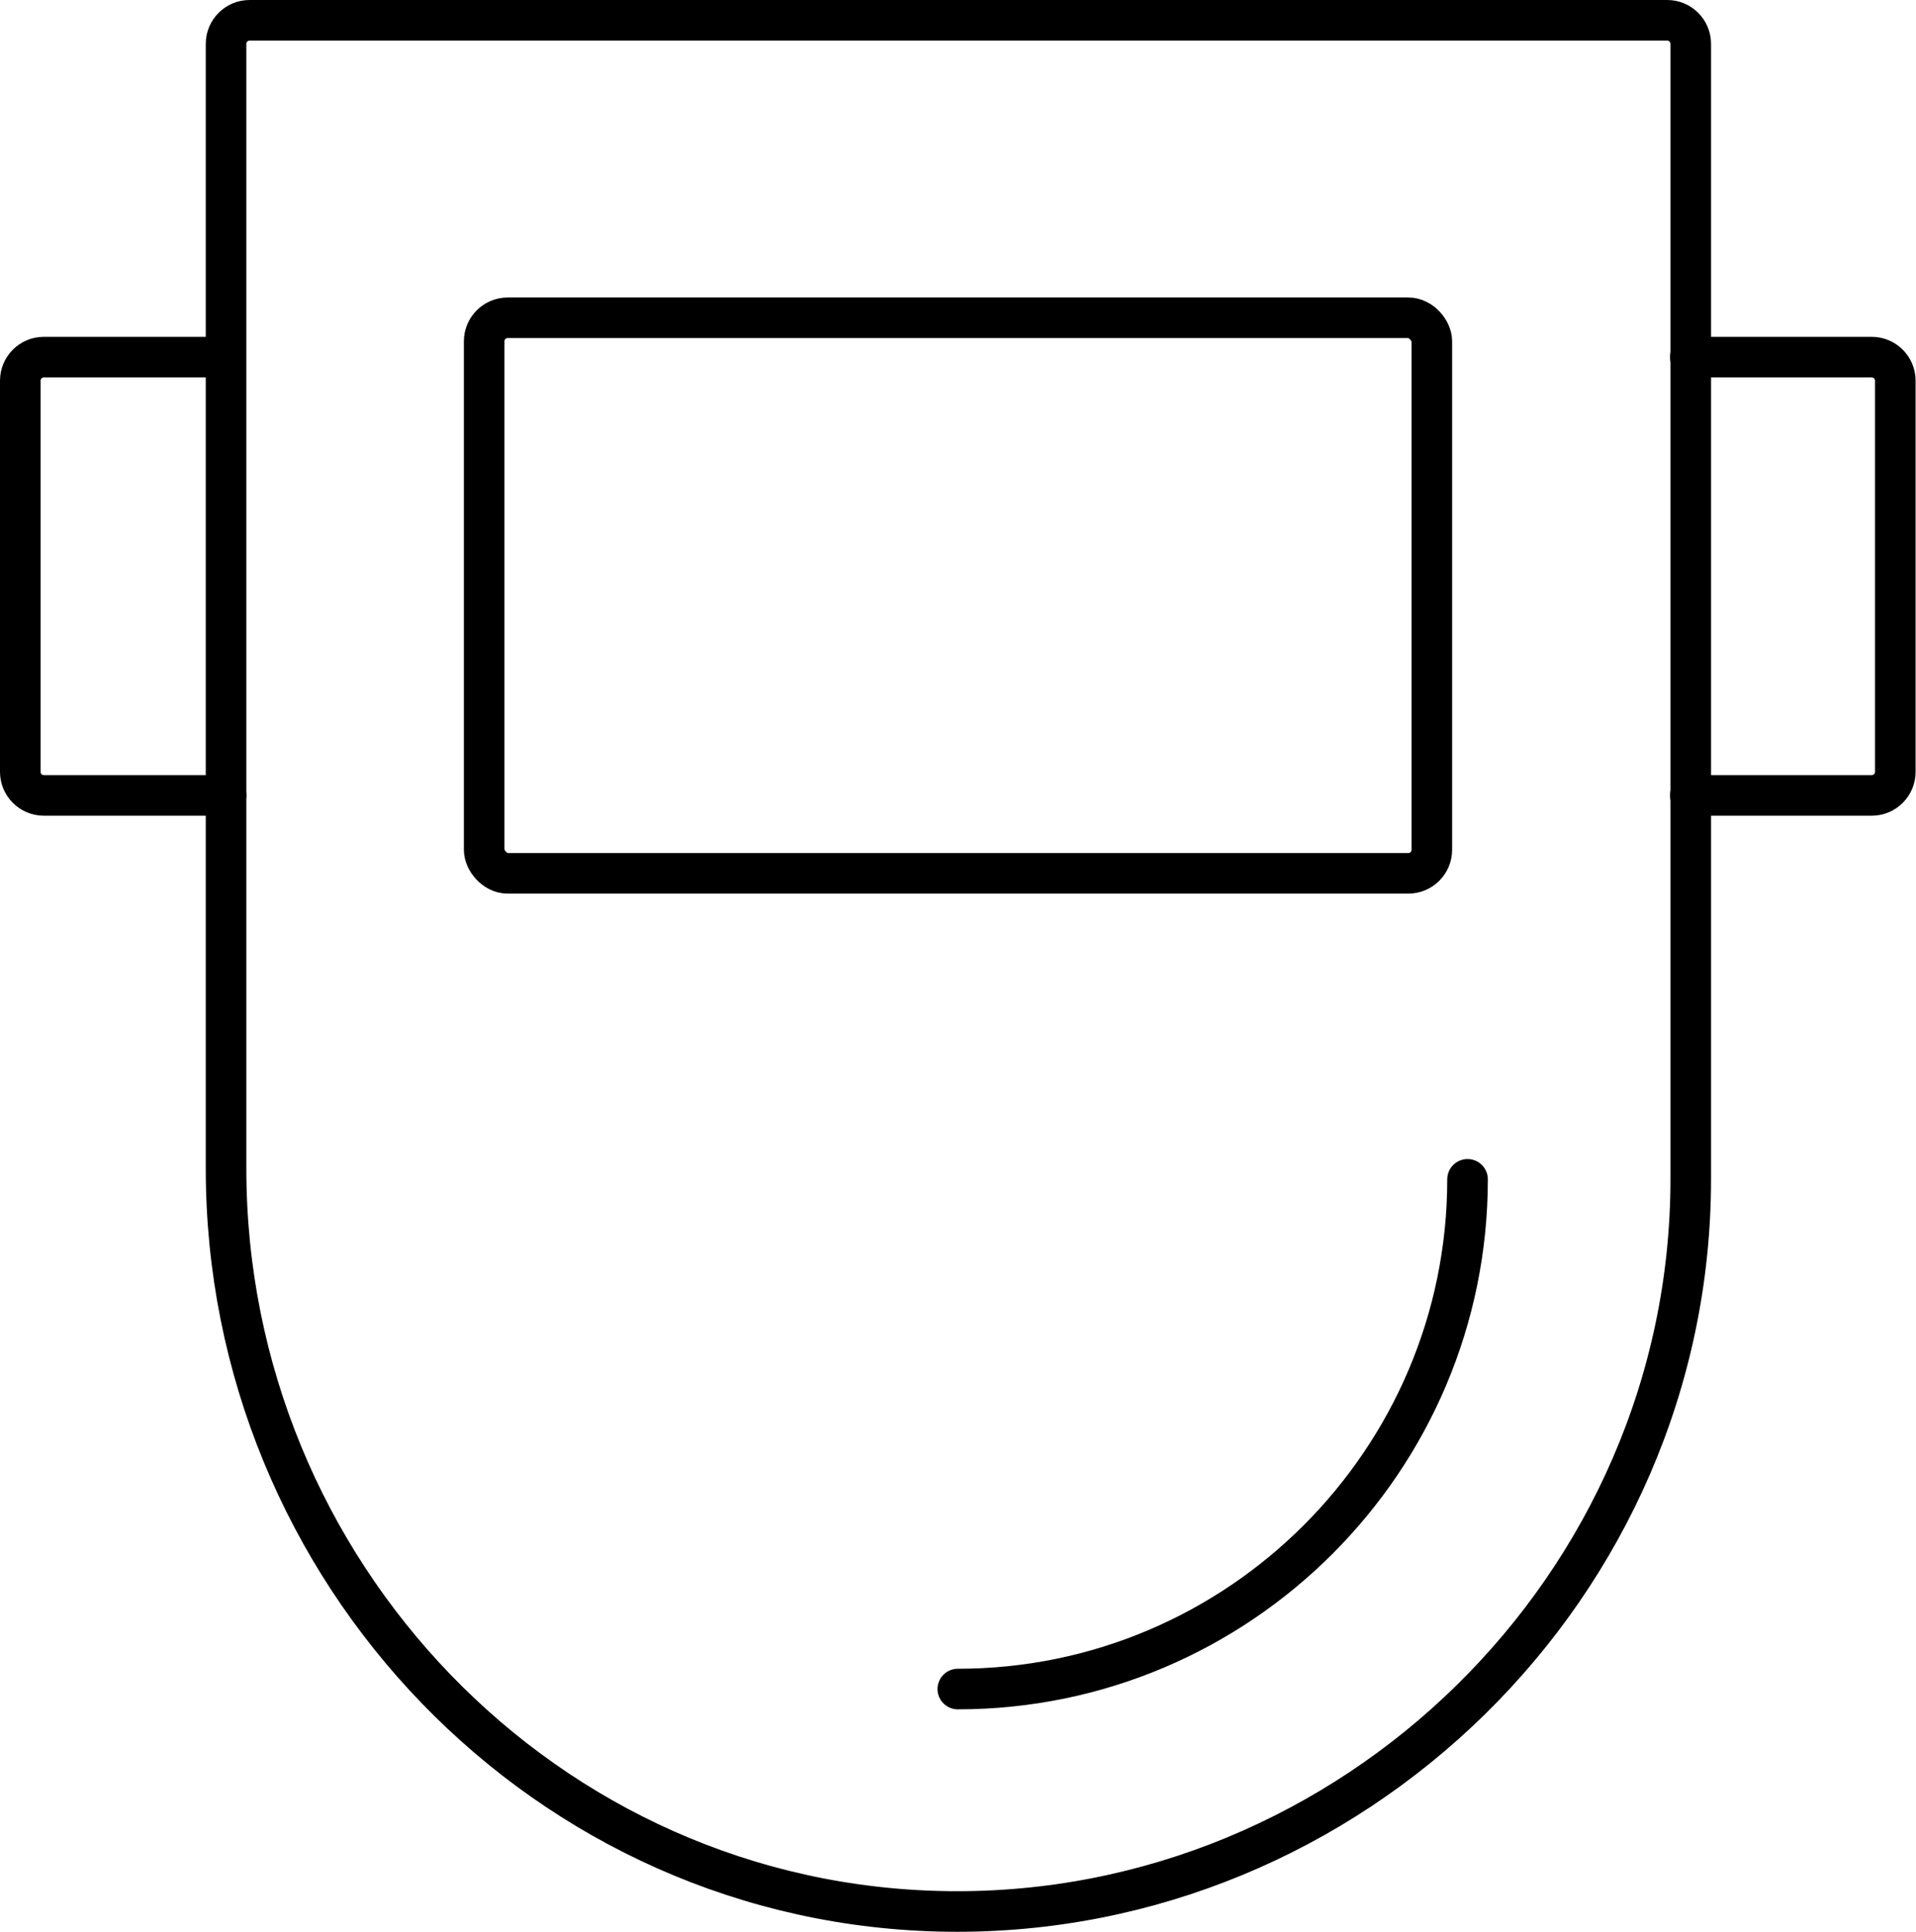 <?xml version="1.0" encoding="UTF-8"?>
<svg id="Calque_1" data-name="Calque 1" xmlns="http://www.w3.org/2000/svg" viewBox="0 0 47.21 47.6">
  <defs>
    <style>
      .cls-1 {
        fill: none;
        stroke: #000;
        stroke-linecap: round;
        stroke-linejoin: round;
      }
    </style>
  </defs>
  <path class="cls-1" d="M5.57,1.08v27.72c0,9.91,7.88,18.18,17.8,18.3s18.29-8,18.29-18.05V1.08c0-.32-.26-.58-.58-.58H6.15c-.32,0-.58.26-.58.58Z"/>
  <path class="cls-1" d="M36.16,29.06c0,6.92-5.63,12.56-12.56,12.56"/>
  <rect class="cls-1" x="11.93" y="7.83" width="23.35" height="13.69" rx=".58" ry=".58"/>
  <path class="cls-1" d="M5.57,19.6H1.08c-.32,0-.58-.26-.58-.58v-9.64c0-.32.26-.58.58-.58h4.48"/>
  <path class="cls-1" d="M41.65,8.8h4.47c.32,0,.58.26.58.58v9.64c0,.32-.26.58-.58.58h-4.47"/>
</svg>